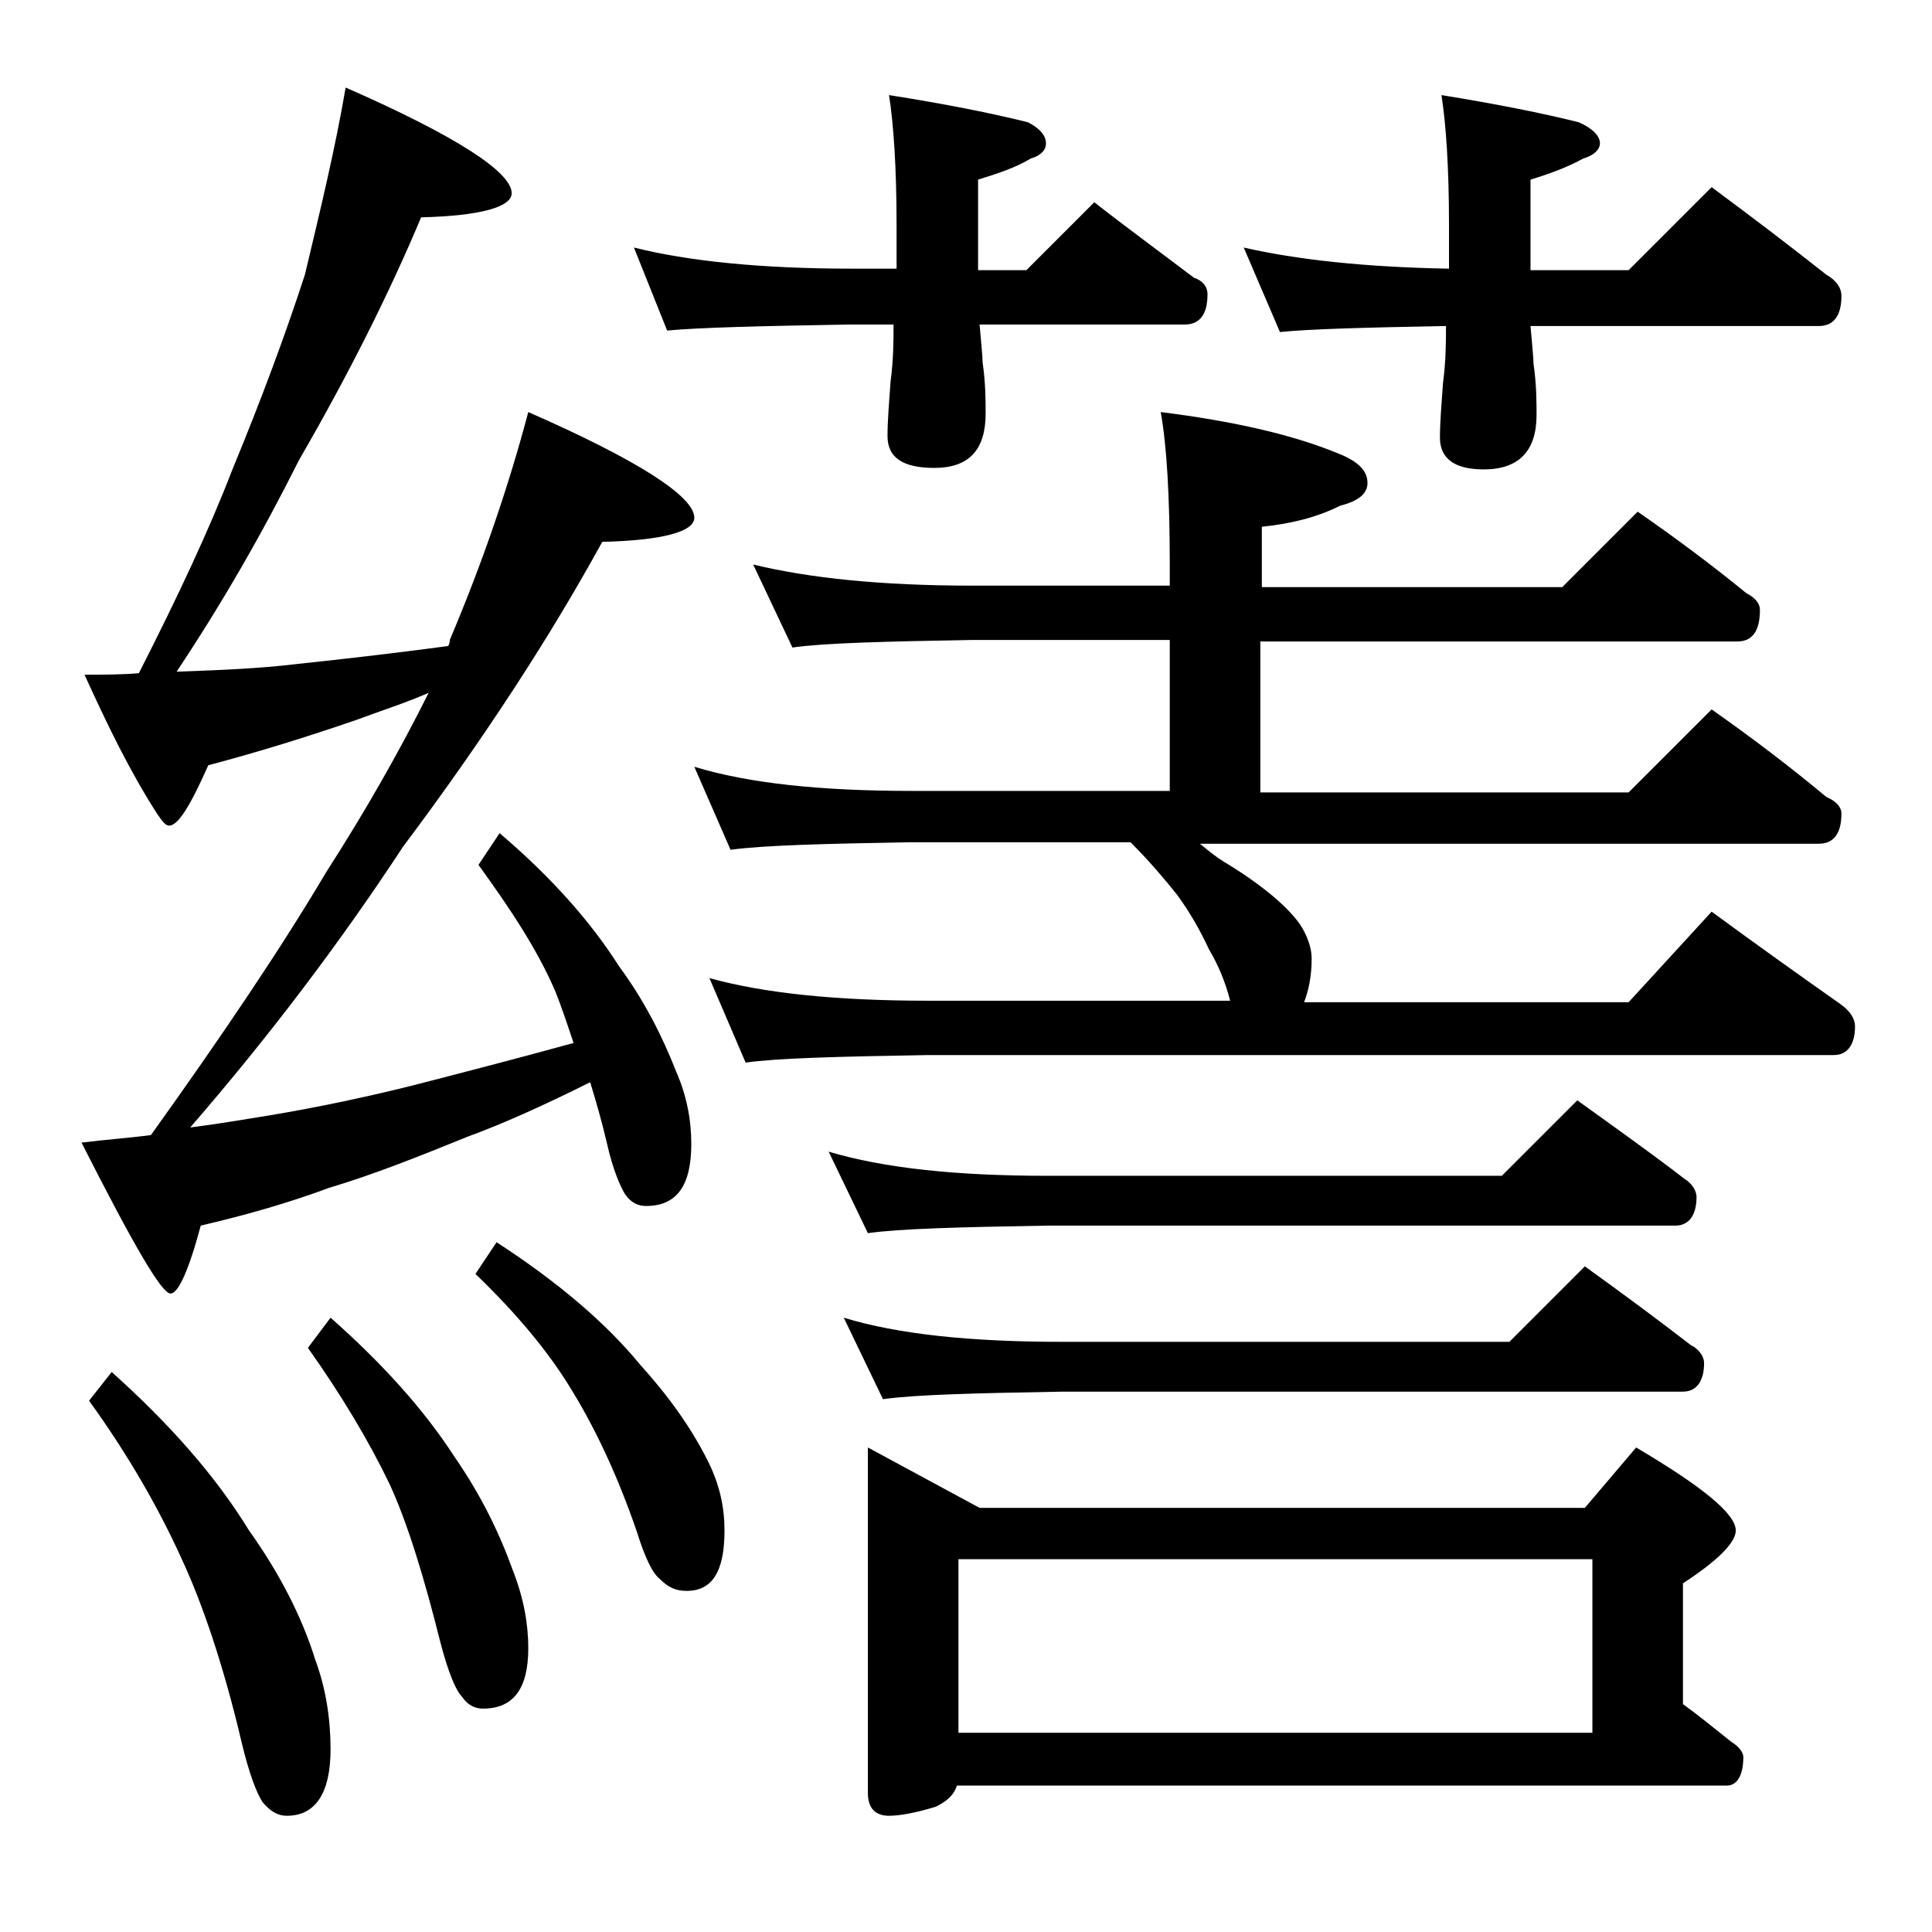 <?xml version="1.0" encoding="utf-8"?>
<!-- Generator: Adobe Illustrator 18.0.0, SVG Export Plug-In . SVG Version: 6.00 Build 0)  -->
<!DOCTYPE svg PUBLIC "-//W3C//DTD SVG 1.1//EN" "http://www.w3.org/Graphics/SVG/1.1/DTD/svg11.dtd">
<svg version="1.1" id="Layer_1" xmlns="http://www.w3.org/2000/svg" xmlns:xlink="http://www.w3.org/1999/xlink" x="0px" y="0px"
	 viewBox="0 0 128 128" enable-background="new 0 0 128 128" xml:space="preserve">
<path d="M22.9,5.8c7.3,3.2,11,5.6,11,7c0,0.9-2,1.5-6,1.6c-2.1,5-4.8,10.4-8.1,16.1c-2.4,4.8-5.1,9.5-8.1,14
	c2.8-0.1,5.4-0.2,7.9-0.5c3.8-0.4,7.1-0.8,10.1-1.2c0.1-0.2,0.1-0.3,0.1-0.4c2.2-5.2,3.9-10.2,5.2-15.1c7.3,3.2,11,5.6,11,7
	c0,0.9-2,1.5-6.1,1.6c-3.4,6.2-7.8,13-13.2,20.2c-4.2,6.4-8.9,12.6-14.1,18.6c1.5-0.2,2.8-0.4,4-0.6c3.2-0.5,6.8-1.2,10.8-2.2
	c3.1-0.8,6.6-1.7,10.6-2.8c-0.4-1.2-0.8-2.4-1.2-3.4c-1.2-2.8-3-5.5-5.1-8.4l1.4-2.1c3.3,2.8,6,5.8,7.9,8.8c1.7,2.3,2.9,4.7,3.8,7
	c0.7,1.6,1,3.2,1,4.8c0,2.8-1,4.1-3,4.1c-0.5,0-1-0.2-1.4-0.8c-0.3-0.5-0.8-1.6-1.2-3.4c-0.3-1.3-0.7-2.7-1.1-4
	c-3.2,1.6-5.9,2.8-8.1,3.6c-3.2,1.3-6.2,2.5-9.2,3.4c-2.7,1-5.5,1.8-8.5,2.5c-0.8,3-1.5,4.5-2,4.5c-0.6,0-2.5-3.3-5.9-10
	c1.6-0.2,3.1-0.3,4.6-0.5c4.8-6.7,8.7-12.5,11.6-17.4c2.7-4.2,4.9-8.1,6.8-11.9c-1.6,0.7-3.2,1.2-4.8,1.8c-3.2,1.1-6.4,2.1-9.8,3
	c-1.2,2.7-2,4-2.6,4c-0.2,0-0.4-0.2-0.8-0.8c-1.8-2.8-3.3-5.9-4.8-9.2c1.2,0,2.5,0,3.6-0.1c2.6-5.1,4.7-9.6,6.2-13.5
	c1.9-4.6,3.5-8.9,4.8-12.9C21.2,14,22.2,9.9,22.9,5.8z M7.4,90.9c3.8,3.4,6.9,6.9,9.1,10.5c2,2.8,3.5,5.7,4.4,8.6
	c0.7,1.9,1,3.9,1,5.9c0,2.9-1,4.4-2.9,4.4c-0.6,0-1.1-0.3-1.6-0.9c-0.4-0.6-0.9-1.9-1.4-4c-1.2-5.1-2.6-9.2-4-12.2
	c-1.5-3.3-3.5-6.8-6.1-10.4L7.4,90.9z M21.9,87.3c3.4,3,6.2,6.1,8.2,9.2c1.8,2.6,3,5.1,3.9,7.6c0.7,1.8,1,3.5,1,5.1c0,2.7-1,4-3,4
	c-0.5,0-1-0.2-1.4-0.8c-0.4-0.4-0.9-1.6-1.4-3.5c-1.1-4.4-2.2-8-3.4-10.6c-1.4-2.9-3.2-5.9-5.4-9L21.9,87.3z M32.9,82.3
	c4,2.6,7.2,5.3,9.5,8.1c1.9,2.1,3.4,4.2,4.5,6.4c0.8,1.6,1.1,3.1,1.1,4.6c0,2.7-0.8,4-2.5,4c-0.7,0-1.2-0.2-1.8-0.8
	c-0.5-0.4-1-1.5-1.5-3.1c-1.3-3.8-2.8-6.9-4.2-9.2c-1.6-2.7-3.8-5.3-6.5-7.9L32.9,82.3z M42,16.4c3.6,0.9,8.4,1.4,14.5,1.4h2.9v-2.9
	c0-3.8-0.2-6.7-0.5-8.6c3.8,0.6,6.8,1.2,9.2,1.8c0.8,0.4,1.2,0.9,1.2,1.4c0,0.4-0.3,0.8-1,1c-1,0.6-2.2,1-3.5,1.4v6H68l4.5-4.5
	c2.3,1.8,4.5,3.4,6.6,5c0.6,0.2,0.9,0.6,0.9,1.1c0,1.3-0.5,2-1.5,2H64.9c0.1,1.2,0.2,2.1,0.2,2.5c0.2,1.4,0.2,2.5,0.2,3.4
	c0,2.4-1.1,3.6-3.4,3.6c-2.1,0-3.1-0.7-3.1-2.1c0-1,0.1-2.2,0.2-3.6c0.2-1.5,0.2-2.8,0.2-3.8h-2.9c-5.9,0.1-10,0.2-12.1,0.4L42,16.4
	z M49.9,37.4c3.7,0.9,8.5,1.4,14.5,1.4h13.1v-1.4c0-4.5-0.2-7.9-0.6-10.1c4.8,0.6,8.8,1.5,11.9,2.8c1.2,0.5,1.8,1.1,1.8,1.9
	c0,0.7-0.6,1.2-1.8,1.5c-1.6,0.8-3.3,1.2-5.2,1.4v4h19.9l5-5c2.6,1.8,5,3.6,7.2,5.4c0.6,0.3,0.9,0.7,0.9,1.1c0,1.4-0.5,2.1-1.5,2.1
	H83.5v10h24.4l5.5-5.5c2.7,1.9,5.2,3.8,7.6,5.8c0.7,0.3,1,0.7,1,1.1c0,1.3-0.5,2-1.5,2h-41c0.6,0.5,1.1,0.9,1.6,1.2
	c1.5,0.9,2.7,1.8,3.5,2.5c0.9,0.8,1.5,1.5,1.8,2.1c0.3,0.6,0.5,1.2,0.5,1.8c0,1.2-0.2,2.1-0.5,2.9h21.5l5.5-6c3,2.2,5.8,4.2,8.5,6.1
	c0.7,0.5,1,1,1,1.5c0,1.2-0.5,1.9-1.4,1.9h-60c-5.9,0.1-10,0.2-12.1,0.5L47,64.8c3.6,1,8.4,1.5,14.5,1.5h20
	c-0.3-1.2-0.8-2.4-1.4-3.4c-0.6-1.3-1.3-2.5-2.1-3.6c-0.8-1-1.8-2.2-3.1-3.5H60.4c-5.8,0.1-9.8,0.2-12,0.5L46,50.8
	c3.6,1.1,8.4,1.6,14.4,1.6h17.1v-10H64.4c-5.8,0.1-9.8,0.2-11.9,0.5L49.9,37.4z M54.9,76.3c3.7,1.1,8.5,1.6,14.5,1.6h30.1l5-5
	c2.5,1.8,4.9,3.5,7.1,5.2c0.5,0.3,0.8,0.8,0.8,1.2c0,1.2-0.5,1.9-1.4,1.9H69.4c-5.8,0.1-9.8,0.2-11.9,0.5L54.9,76.3z M55.9,87.3
	c3.6,1.1,8.4,1.6,14.5,1.6H100l5-5c2.5,1.8,4.8,3.5,7,5.2c0.6,0.3,0.9,0.8,0.9,1.2c0,1.2-0.5,1.9-1.4,1.9H70.4
	c-5.8,0.1-9.8,0.2-11.9,0.5L55.9,87.3z M57.5,95.9l7.4,4H105l3.4-4c4.4,2.6,6.6,4.4,6.6,5.5c0,0.8-1.2,2-3.5,3.5v8
	c1.1,0.8,2.2,1.7,3.2,2.5c0.5,0.3,0.8,0.7,0.8,1c0,1.2-0.4,1.9-1.1,1.9h-51c-0.2,0.6-0.6,1-1.4,1.4c-1.3,0.4-2.4,0.6-3.1,0.6
	c-0.9,0-1.4-0.5-1.4-1.5V95.9z M63.5,114.8h42v-11.5h-42V114.8z M82.4,16.4c3.5,0.8,8,1.3,13.6,1.4v-2.9c0-3.8-0.2-6.7-0.5-8.6
	c3.7,0.6,6.7,1.2,9.1,1.8c0.9,0.4,1.4,0.9,1.4,1.4c0,0.4-0.4,0.8-1.1,1c-1.1,0.6-2.2,1-3.5,1.4v6h6.5l5.5-5.5c2.7,2,5.2,3.9,7.6,5.8
	c0.7,0.4,1,0.9,1,1.4c0,1.3-0.5,2-1.5,2h-19.1c0.1,1.2,0.2,2.1,0.2,2.5c0.2,1.4,0.2,2.5,0.2,3.4c0,2.4-1.2,3.6-3.5,3.6
	c-1.9,0-2.9-0.7-2.9-2.1c0-1,0.1-2.2,0.2-3.6c0.2-1.5,0.2-2.8,0.2-3.8c-5.4,0.1-9.1,0.2-11,0.4L82.4,16.4z"/>
</svg>
